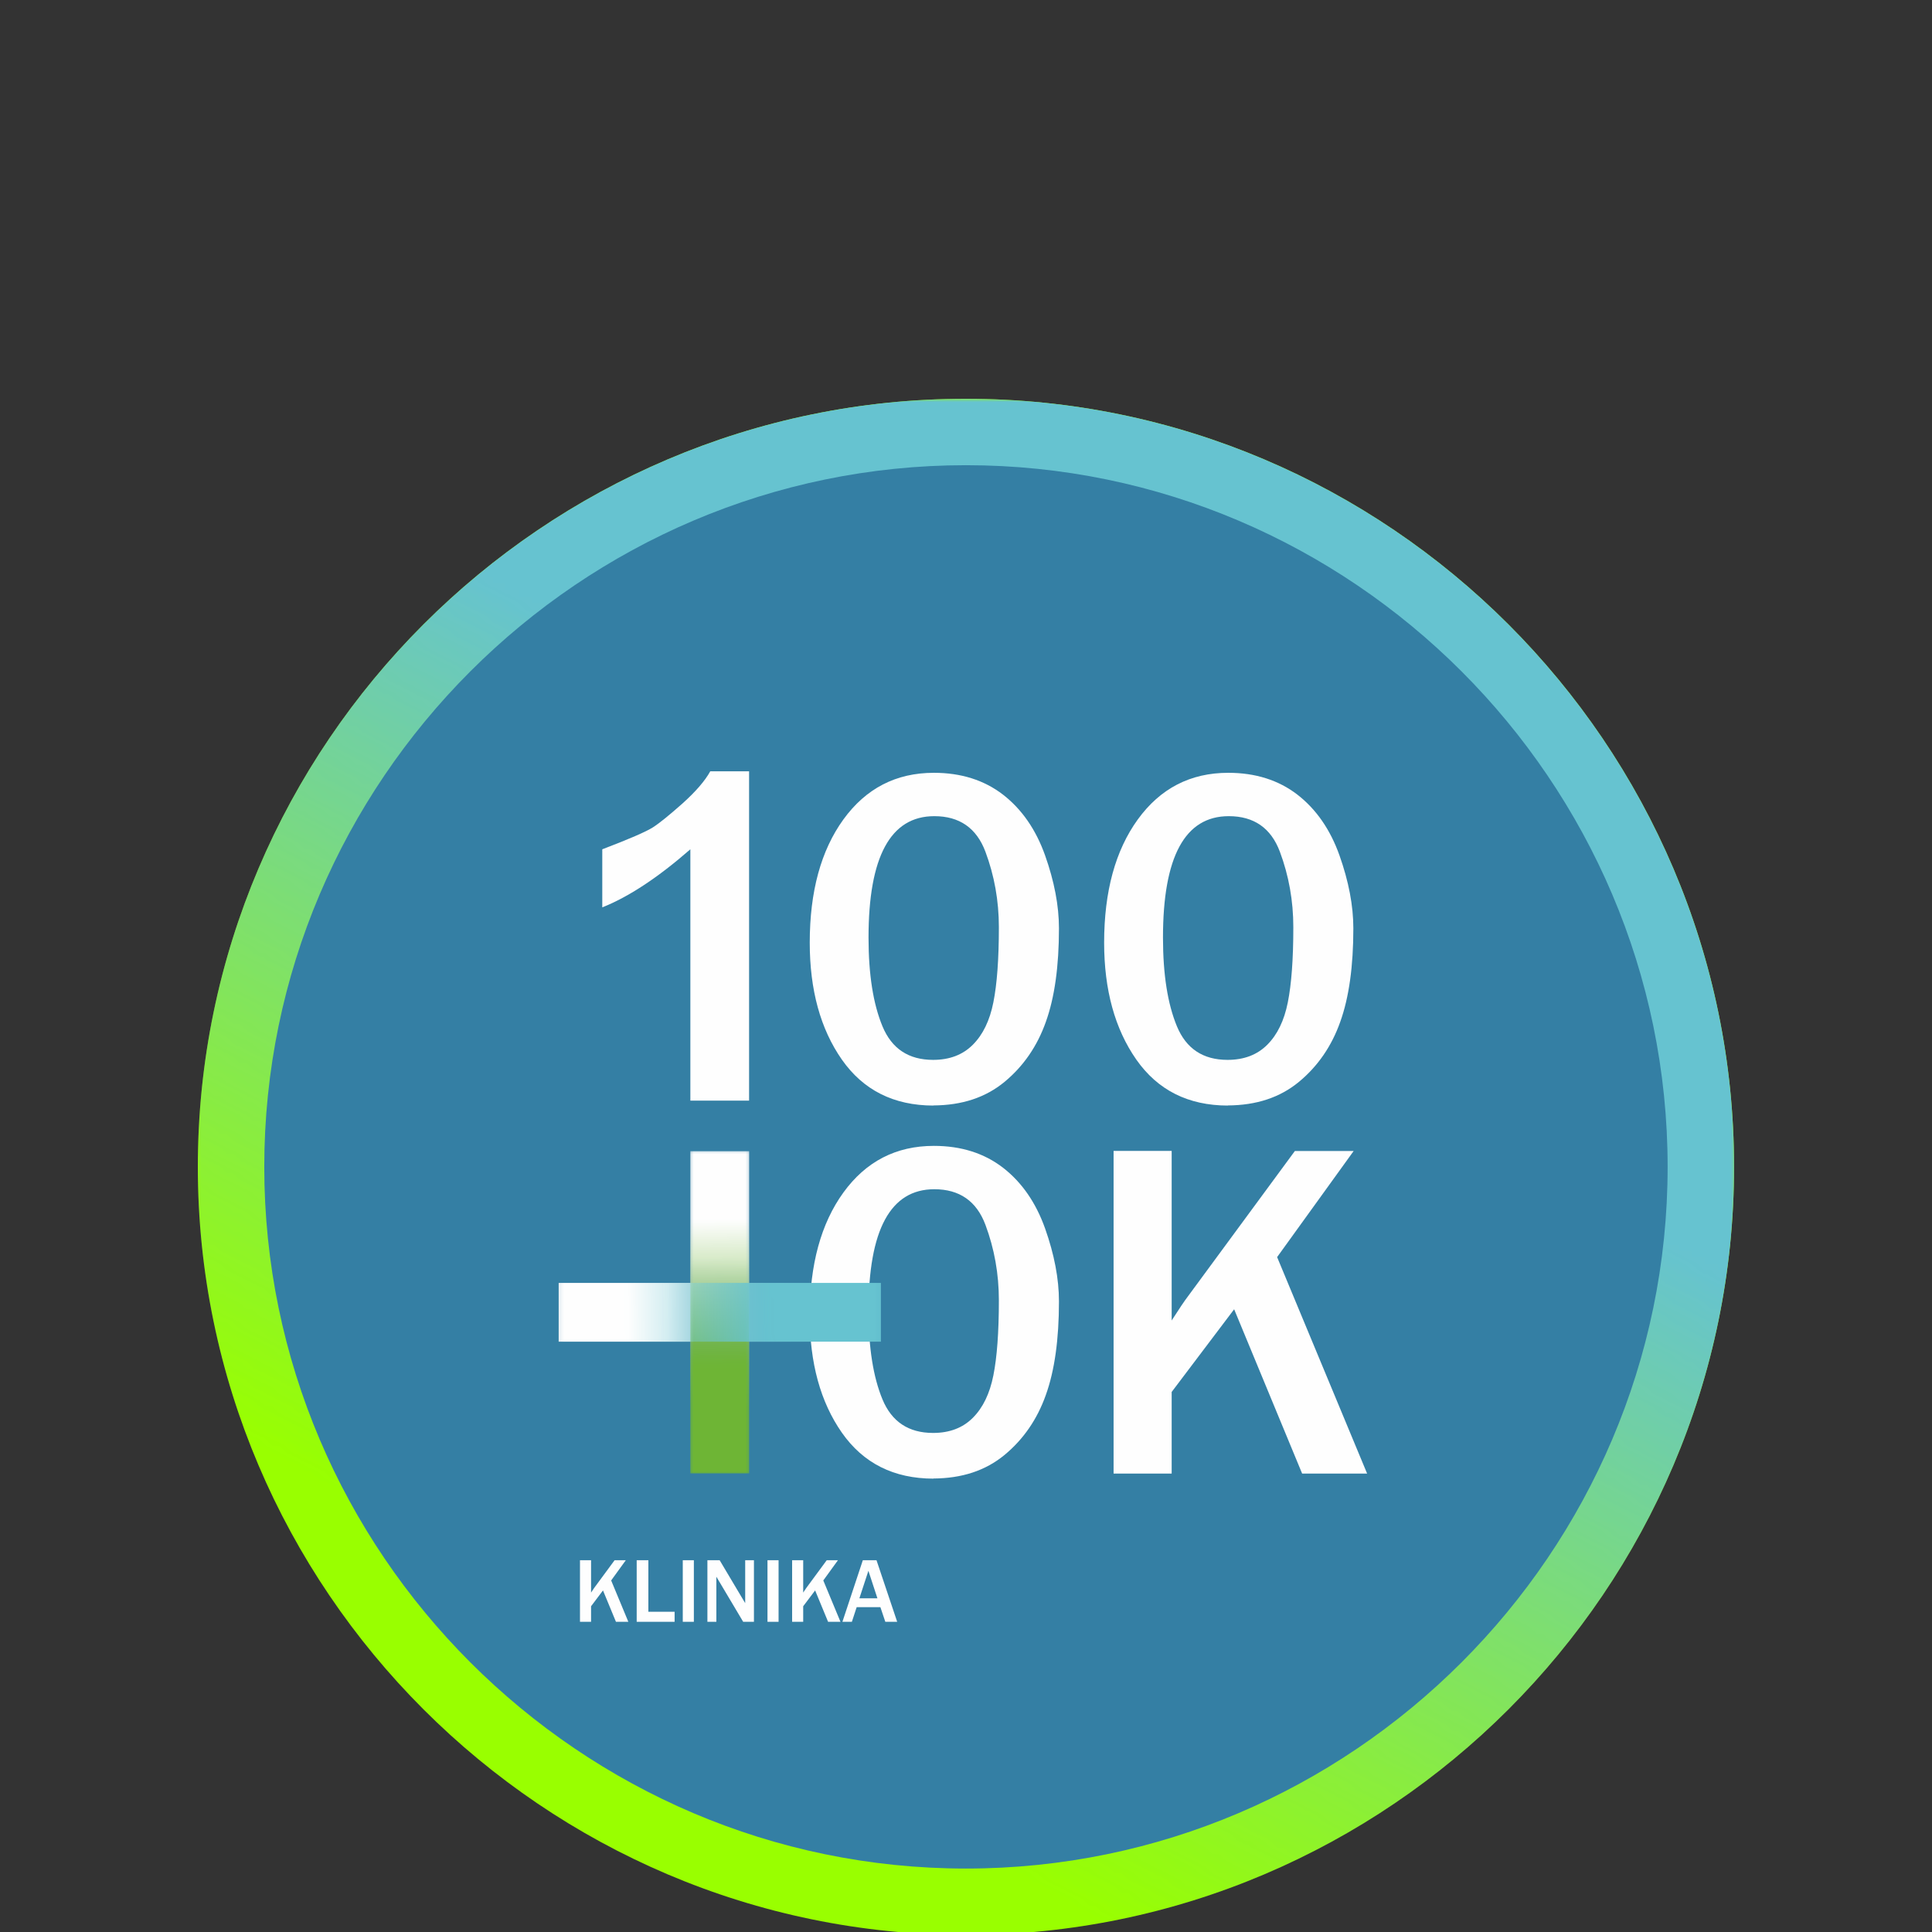 <?xml version="1.0" encoding="UTF-8" standalone="no"?>
<!-- Creator: CorelDRAW 2019 (64-Bit) -->

<svg xml:space="preserve" width="250mm" height="250mm" version="1.1" style="clip-rule:evenodd;fill-rule:evenodd;image-rendering:optimizeQuality;shape-rendering:geometricPrecision;text-rendering:geometricPrecision" viewBox="0 0 1343.76 1343.76" id="svg86" sodipodi:docname="100oklogo-positioned.svg" inkscape:version="1.1 (c68e22c387, 2021-05-23)" xmlns:inkscape="http://www.inkscape.org/namespaces/inkscape" xmlns:sodipodi="http://sodipodi.sourceforge.net/DTD/sodipodi-0.dtd" xmlns="http://www.w3.org/2000/svg" xmlns:svg="http://www.w3.org/2000/svg"><rect x="0" y="0" width="1343.76" height="1343.76" fill="#333333" stroke="none"/><sodipodi:namedview id="namedview88" pagecolor="#ffffff" bordercolor="#666666" borderopacity="1.0" inkscape:pageshadow="2" inkscape:pageopacity="0.0" inkscape:pagecheckerboard="0" inkscape:document-units="mm" showgrid="false" inkscape:zoom="0.65401218" inkscape:cx="598.61271" inkscape:cy="317.27238" inkscape:window-width="1854" inkscape:window-height="1057" inkscape:window-x="1912" inkscape:window-y="0" inkscape:window-maximized="1" inkscape:current-layer="Layer_x0020_1" />
 <defs id="defs44">
  <style type="text/css" id="style2">
   <![CDATA[
    .fil1 {fill:#66C3D0}
    .fil2 {fill:#347FA4}
    .fil0 {fill:#99FF00}
    .fil3 {fill:#FEFEFE;fill-rule:nonzero}
    .fil5 {fill:#66C3D0;fill-rule:nonzero}
    .fil4 {fill:#6EB535;fill-rule:nonzero}
   ]]>
  </style>
   <mask id="id0">
  <linearGradient id="id1" gradientUnits="userSpaceOnUse" x1="134.9" y1="78.61" x2="69.04" y2="195.45">
   <stop offset="0" style="stop-opacity:1; stop-color:white" id="stop4" />
   <stop offset="1" style="stop-opacity:0; stop-color:white" id="stop6" />
  </linearGradient>
    <rect style="fill:url(#id1)" x="-0.54" y="-0.54" width="238.1" height="238.1" id="rect9" />
   </mask>
   <mask id="id2">
  <linearGradient id="id3" gradientUnits="userSpaceOnUse" x1="80.62" y1="132.81" x2="80.31" y2="155.23">
   <stop offset="0" style="stop-opacity:1; stop-color:white" id="stop12" />
   <stop offset="1" style="stop-opacity:0; stop-color:white" id="stop14" />
  </linearGradient>
    <rect style="fill:url(#id3)" x="75.46" y="115.55" width="10.15" height="50.79" id="rect17" />
   </mask>
   <mask id="id4">
  <linearGradient id="id5" gradientUnits="userSpaceOnUse" x1="72.39" y1="140.85" x2="94.81" y2="141.16">
   <stop offset="0" style="stop-opacity:1; stop-color:white" id="stop20" />
   <stop offset="1" style="stop-opacity:0; stop-color:white" id="stop22" />
  </linearGradient>
    <rect style="fill:url(#id5)" x="55.14" y="135.87" width="50.79" height="10.15" id="rect25" />
   </mask>
   <mask id="id6">
  <linearGradient id="id7" gradientUnits="userSpaceOnUse" x1="80.62" y1="149.08" x2="80.31" y2="126.66">
   <stop offset="0" style="stop-opacity:1; stop-color:white" id="stop28" />
   <stop offset="1" style="stop-opacity:0; stop-color:white" id="stop30" />
  </linearGradient>
    <rect style="fill:url(#id7)" x="75.46" y="115.55" width="10.15" height="50.79" id="rect33" />
   </mask>
   <mask id="id8">
  <linearGradient id="id9" gradientUnits="userSpaceOnUse" x1="88.66" y1="140.85" x2="66.24" y2="141.16">
   <stop offset="0" style="stop-opacity:1; stop-color:white" id="stop36" />
   <stop offset="1" style="stop-opacity:0; stop-color:white" id="stop38" />
  </linearGradient>
    <rect style="fill:url(#id9)" x="55.14" y="135.87" width="50.79" height="10.15" id="rect41" />
   </mask>
 </defs>
 <g id="Layer_x0020_1" inkscape:label="Layer 1" inkscape:groupmode="layer">
  
  
  
  
  
  
  
  
  
  
  
  
  
  
  
  
  
  
  <g id="g924" style="display:inline" transform="matrix(4.508,0,0,4.508,137.601,277.352)"><path class="fil0" d="m 118.51,0 v 0 c 65.18,0 118.51,53.33 118.51,118.51 v 0 c 0,65.18 -53.33,118.51 -118.51,118.51 v 0 C 53.33,237.02 0,183.69 0,118.51 v 0 C 0,53.33 53.33,0 118.51,0 Z" id="path47" /><path class="fil1" d="m 118.51,0 v 0 c 65.18,0 118.51,53.33 118.51,118.51 v 0 c 0,65.18 -53.33,118.51 -118.51,118.51 v 0 C 53.33,237.02 0,183.69 0,118.51 v 0 C 0,53.33 53.33,0 118.51,0 Z" mask="url(#id0)" id="path49" /><path class="fil2" d="m 118.51,10.25 v 0 c 59.54,0 108.26,48.72 108.26,108.26 v 0 c 0,59.54 -48.72,108.26 -108.26,108.26 v 0 C 58.97,226.77 10.25,178.05 10.25,118.51 v 0 C 10.25,58.97 58.97,10.25 118.51,10.25 Z" id="path51" /><path class="fil3" d="m 104.85,185.07 -1.39,-4.24 -1.39,4.24 h 2.77 z m 3.05,3.63 h -1.83 l -0.76,-2.26 h -3.66 l -0.74,2.26 h -1.46 l 3.15,-9.5 h 2.11 z" id="path53" /><path class="fil3" d="m 99.16,188.7 h -1.92 l -2,-4.84 -1.84,2.44 v 2.4 h -1.71 v -9.5 h 1.71 v 4.99 c 0.22,-0.34 0.38,-0.57 0.47,-0.7 l 3.16,-4.29 h 1.73 l -2.26,3.12 2.65,6.38 z" id="path55" /><polygon class="fil3" points="87.89,179.2 89.6,179.2 89.6,188.7 87.89,188.7 " id="polygon57" /><path class="fil3" d="m 85.8,188.7 h -1.66 l -3.61,-6.07 c -0.05,-0.09 -0.15,-0.24 -0.27,-0.45 -0.06,-0.09 -0.14,-0.24 -0.26,-0.44 v 6.96 h -1.38 v -9.5 h 1.89 l 3.33,5.6 c 0.03,0.05 0.23,0.39 0.61,1.02 v -6.62 h 1.35 z" id="path59" /><polygon class="fil3" points="74.82,179.2 76.53,179.2 76.53,188.7 74.82,188.7 " id="polygon61" /><polygon class="fil3" points="69.51,187.15 73.56,187.15 73.56,188.7 67.71,188.7 67.71,179.2 69.51,179.2 " id="polygon63" /><path class="fil3" d="m 66.43,188.7 h -1.92 l -2,-4.84 -1.84,2.44 v 2.4 h -1.71 v -9.5 h 1.71 v 4.99 c 0.22,-0.34 0.38,-0.57 0.47,-0.7 l 3.16,-4.29 h 1.73 l -2.26,3.12 2.65,6.38 z" id="path65" /><path class="fil3" d="m 180.41,165.83 h -10.03 l -10.49,-25.35 -9.64,12.76 v 12.59 h -8.96 v -49.78 h 8.96 v 26.16 c 1.14,-1.78 1.97,-3.01 2.48,-3.68 l 16.53,-22.47 h 9.07 l -11.81,16.37 13.89,33.41 z" id="path67" /><path class="fil3" d="m 158.87,102 c 2.53,0 4.57,-0.77 6.13,-2.33 1.56,-1.56 2.61,-3.73 3.17,-6.54 0.56,-2.79 0.85,-6.66 0.85,-11.59 0,-4.1 -0.7,-7.97 -2.07,-11.64 -1.37,-3.67 -4.01,-5.5 -7.89,-5.5 -6.76,0 -10.15,6.25 -10.15,18.74 0,5.68 0.72,10.23 2.15,13.68 1.43,3.45 4.03,5.18 7.81,5.18 z m 0.04,7.05 c -6.1,-0.01 -10.81,-2.37 -14.12,-7.1 -3.3,-4.73 -4.96,-10.74 -4.96,-18.04 0,-7.88 1.73,-14.22 5.19,-19 3.47,-4.79 8.12,-7.2 13.96,-7.2 4.21,0 7.76,1.13 10.67,3.37 2.9,2.25 5.07,5.38 6.49,9.37 1.42,4.01 2.14,7.76 2.14,11.25 0,5.86 -0.67,10.67 -2.02,14.43 -1.33,3.76 -3.46,6.85 -6.37,9.26 -2.93,2.42 -6.57,3.62 -10.98,3.64 z" id="path69" /><path class="fil3" d="m 113.44,102 c 2.53,0 4.57,-0.77 6.13,-2.33 1.56,-1.56 2.61,-3.73 3.17,-6.54 0.56,-2.79 0.85,-6.66 0.85,-11.59 0,-4.1 -0.7,-7.97 -2.07,-11.64 -1.37,-3.67 -4.01,-5.5 -7.89,-5.5 -6.76,0 -10.15,6.25 -10.15,18.74 0,5.68 0.72,10.23 2.15,13.68 1.43,3.45 4.03,5.18 7.81,5.18 z m 0.04,7.05 c -6.1,-0.01 -10.81,-2.37 -14.12,-7.1 -3.3,-4.73 -4.95,-10.74 -4.95,-18.04 0,-7.88 1.73,-14.22 5.19,-19 3.47,-4.79 8.12,-7.2 13.96,-7.2 4.21,0 7.76,1.13 10.67,3.37 2.9,2.25 5.07,5.38 6.49,9.37 1.42,4.01 2.14,7.76 2.14,11.25 0,5.86 -0.67,10.67 -2.02,14.43 -1.33,3.76 -3.46,6.85 -6.37,9.26 -2.93,2.42 -6.57,3.62 -10.98,3.64 z" id="path71" /><path class="fil3" d="m 113.44,159.56 c 2.53,0 4.57,-0.77 6.13,-2.33 1.56,-1.56 2.61,-3.73 3.17,-6.54 0.56,-2.79 0.85,-6.66 0.85,-11.59 0,-4.1 -0.7,-7.97 -2.07,-11.64 -1.37,-3.67 -4.01,-5.5 -7.89,-5.5 -6.76,0 -10.15,6.25 -10.15,18.74 0,5.68 0.72,10.23 2.15,13.68 1.43,3.45 4.03,5.18 7.81,5.18 z m 0.04,7.05 c -6.1,-0.01 -10.81,-2.37 -14.12,-7.1 -3.3,-4.73 -4.95,-10.74 -4.95,-18.04 0,-7.88 1.73,-14.22 5.19,-19 3.47,-4.79 8.12,-7.2 13.96,-7.2 4.21,0 7.76,1.13 10.67,3.37 2.9,2.25 5.07,5.38 6.49,9.37 1.42,4.01 2.14,7.76 2.14,11.25 0,5.86 -0.67,10.67 -2.02,14.43 -1.33,3.76 -3.46,6.85 -6.37,9.26 -2.93,2.42 -6.57,3.62 -10.98,3.64 z" id="path73" /><path class="fil3" d="M 75.99,108.29 V 69.51 c -4.98,4.35 -9.51,7.34 -13.59,8.96 v -8.96 c 4.15,-1.58 6.75,-2.71 7.79,-3.37 1.05,-0.67 2.58,-1.92 4.61,-3.72 2.02,-1.82 3.44,-3.46 4.26,-4.94 h 5.99 v 50.81 H 76 Z" id="path75" /><polygon class="fil3" points="75.99,116.09 85.06,116.09 85.06,165.8 75.99,165.8 " mask="url(#id2)" id="polygon77" /><polygon class="fil3" points="55.67,145.48 55.67,136.41 105.39,136.41 105.39,145.48 " mask="url(#id4)" id="polygon79" /><polygon class="fil4" points="75.99,165.8 85.06,165.8 85.06,116.09 75.99,116.09 " mask="url(#id6)" id="polygon81" /><polygon class="fil5" points="105.39,145.48 105.39,136.41 55.67,136.41 55.67,145.48 " mask="url(#id8)" id="polygon83" /></g>
 </g>
</svg>
